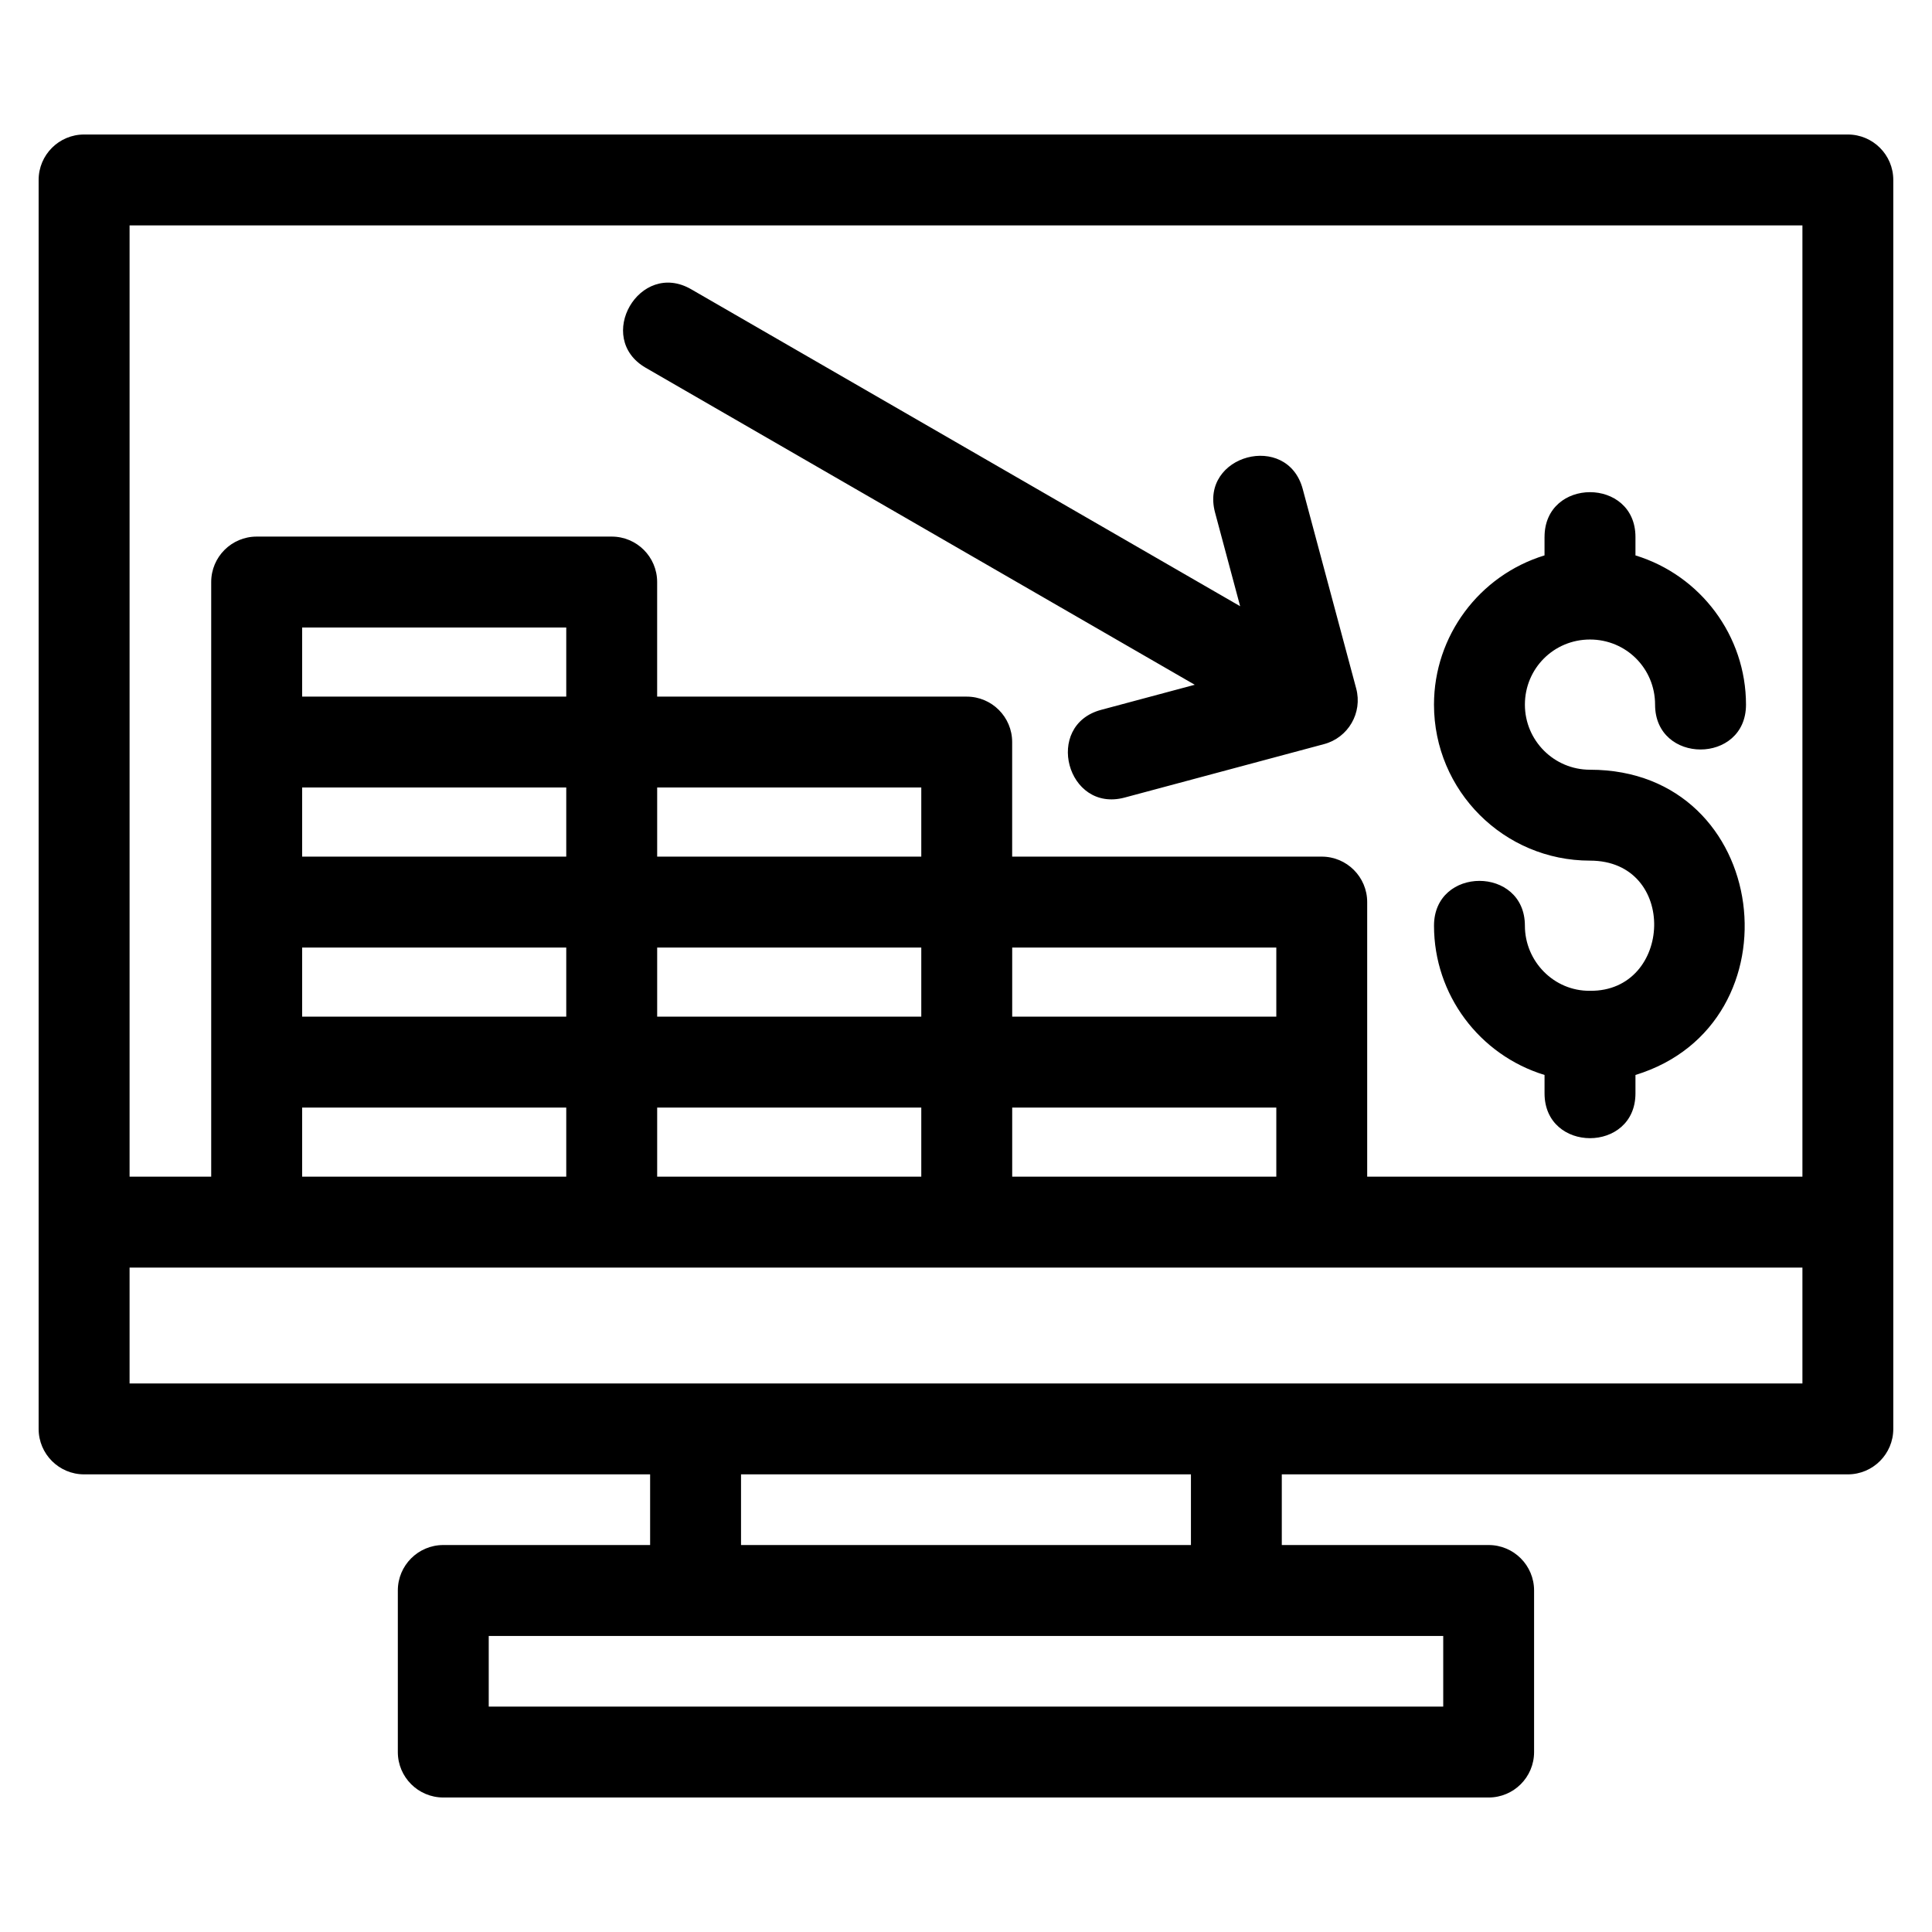 <?xml version="1.0" encoding="UTF-8"?>
<!-- Uploaded to: ICON Repo, www.svgrepo.com, Generator: ICON Repo Mixer Tools -->
<svg fill="#000000" width="800px" height="800px" version="1.1" viewBox="144 144 512 512" xmlns="http://www.w3.org/2000/svg">
 <path d="m178.34 479.93v30.699h443.32v-30.699h-443.32zm374.98-193.62c0-15.84 24.094-15.84 24.094 0v4.879c17.309 5.301 29.293 21.352 29.293 39.547 0 15.848-24.094 15.848-24.094 0 0-9.586-7.66-17.258-17.25-17.258-9.586 0-17.25 7.672-17.25 17.258 0 9.527 7.731 17.25 17.25 17.25 48.121 0 56.109 67.395 12.051 80.891v4.867c0 15.848-24.094 15.848-24.094 0v-4.867c-17.293-5.297-29.293-21.277-29.293-39.555 0-15.84 24.086-15.84 24.086 0 0 9.473 7.731 17.363 17.25 17.25 21.957 0.258 23.402-34.496 0-34.496-22.828 0-41.34-18.512-41.34-41.344 0-18.195 11.977-34.246 29.293-39.547v-4.879zm-279.8 309.96h252.95v-18.727h-252.95zm265 24.086h-277.04c-6.652 0-12.051-5.391-12.051-12.043v-42.82c0-6.648 5.398-12.043 12.051-12.043h54.809v-18.727h-150c-6.652 0-12.051-5.398-12.051-12.043v-330.99c0-6.652 5.398-12.043 12.051-12.043h467.4c6.652 0 12.051 5.391 12.051 12.043v330.99c0 6.648-5.398 12.043-12.051 12.043h-150v18.727h54.816c6.652 0 12.043 5.398 12.043 12.043v42.82c0 6.652-5.391 12.043-12.043 12.043zm-198.14-85.633v18.727h119.23v-18.727zm-140.41-78.887v-157.59c0-6.652 5.398-12.043 12.051-12.043h94.086c6.648 0 12.043 5.391 12.043 12.043v30.367h82.039c6.648 0 12.043 5.391 12.043 12.043v30.359h82.035c6.652 0 12.051 5.398 12.051 12.051v72.77h115.34v-252.1h-443.32v252.1zm260.66-130.36-145.51-84.012c-13.656-7.914-1.613-28.711 12.051-20.805l145.48 83.996-6.652-24.836c-4.09-15.285 19.16-21.492 23.242-6.207l14.168 52.859c1.715 6.422-2.102 13.016-8.52 14.727l-52.859 14.168c-15.293 4.082-21.5-19.168-6.211-23.25l24.812-6.648zm-236.56 3.137h69.992v-18.32h-69.992zm0 42.402h69.992v-18.316h-69.992zm0 42.41h69.992v-18.316h-69.992zm69.992 42.41v-18.316h-69.992v18.316zm24.094-84.82h69.992v-18.316h-69.992zm0 42.41h69.992v-18.316h-69.992zm69.992 42.41v-18.316h-69.992v18.316zm24.094-42.41h69.992v-18.316h-69.992zm0 42.41h69.992v-18.316h-69.992z"/>
</svg>